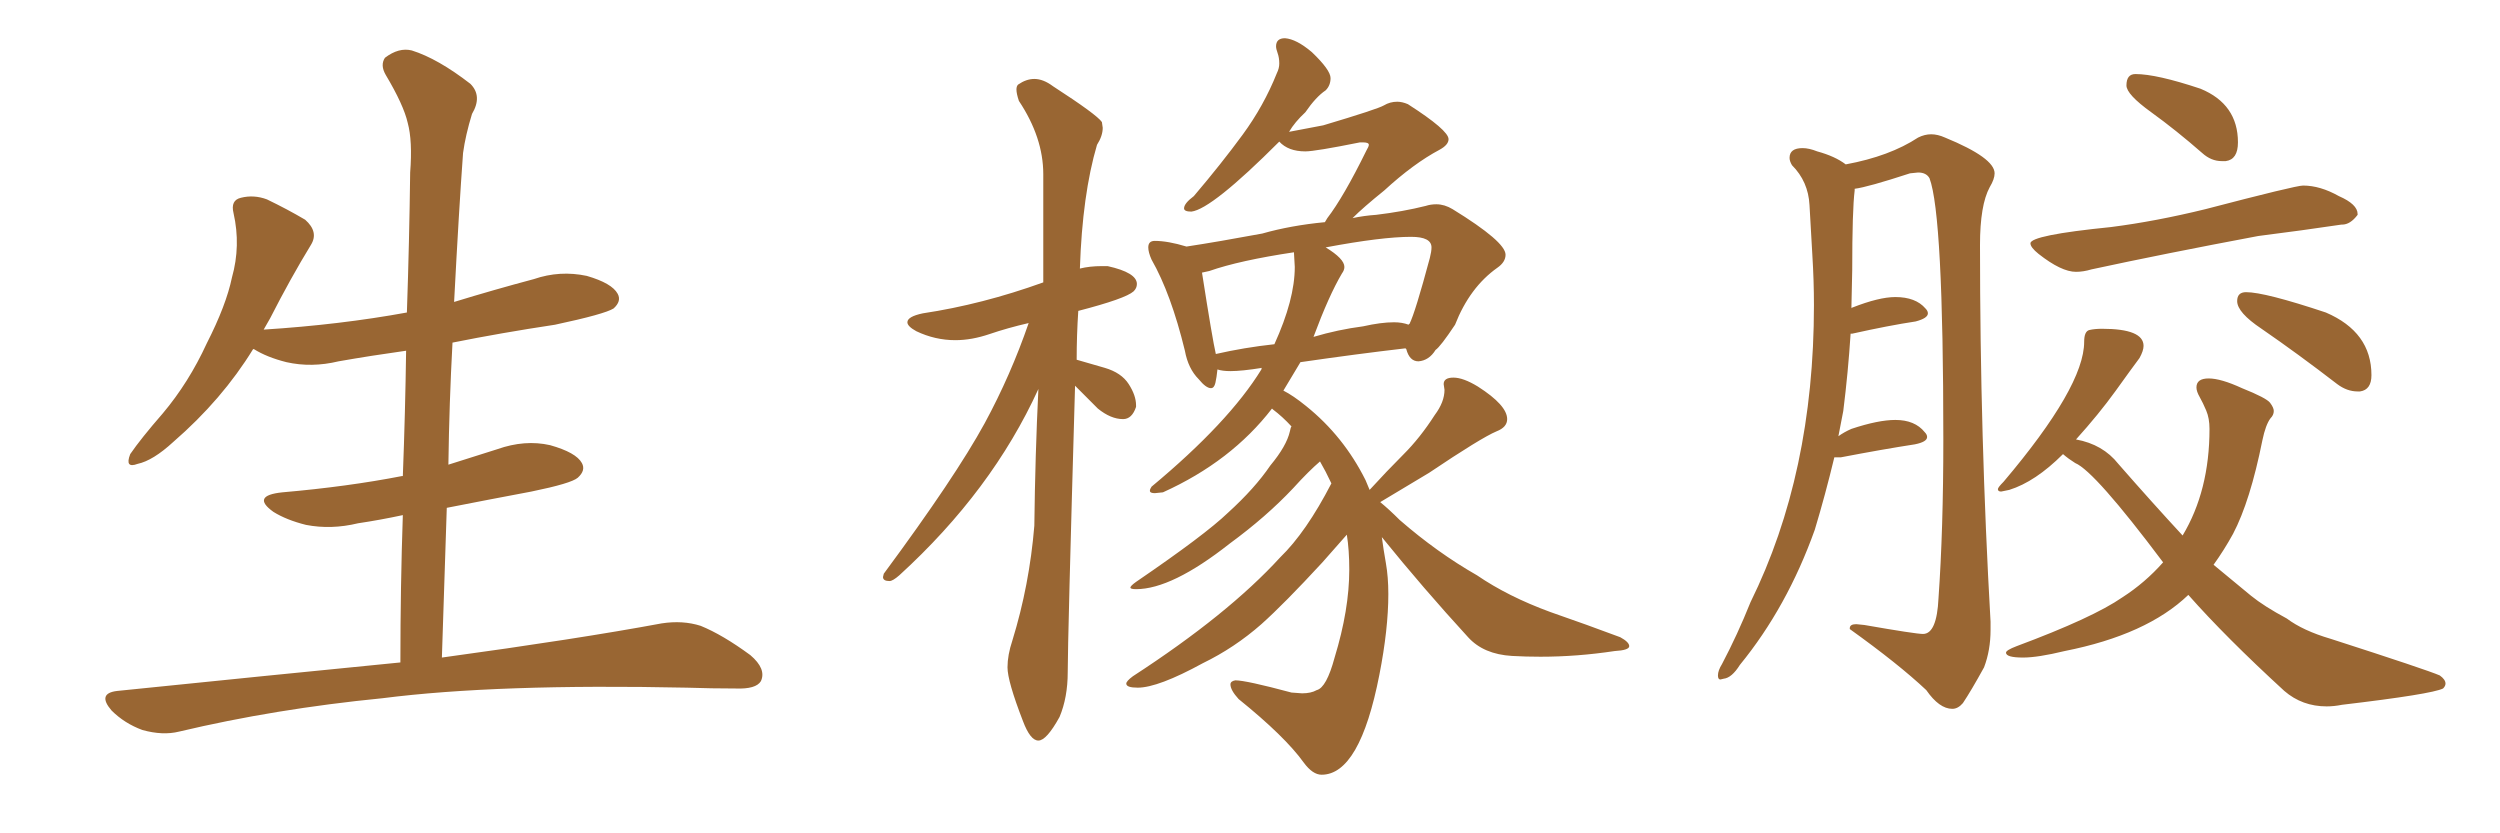 <svg xmlns="http://www.w3.org/2000/svg" xmlns:xlink="http://www.w3.org/1999/xlink" width="450" height="150"><path fill="#996633" padding="10" d="M72.07 119.24L72.07 119.24L72.07 119.24Q72.07 105.62 72.51 92.72L72.51 92.72Q68.41 93.60 64.45 94.19L64.45 94.19Q59.62 95.36 55.08 94.48L55.08 94.48Q51.56 93.60 49.22 92.14L49.22 92.14Q45.12 89.21 50.83 88.62L50.83 88.62Q62.55 87.60 72.36 85.69L72.36 85.69Q72.36 85.69 72.51 85.69L72.51 85.69Q72.95 74.12 73.10 63.13L73.10 63.13Q66.80 64.01 60.94 65.04L60.94 65.04Q56.10 66.21 51.56 65.19L51.56 65.19Q48.05 64.31 45.70 62.84L45.70 62.84Q45.70 62.84 45.56 62.84L45.56 62.84Q39.99 71.92 31.20 79.54L31.20 79.54Q27.54 82.91 24.76 83.50L24.76 83.50Q22.41 84.38 23.44 81.74L23.44 81.74Q25.34 78.96 29.30 74.41L29.30 74.41Q33.98 68.85 37.21 61.82L37.21 61.82Q40.72 54.93 41.75 49.95L41.75 49.95Q43.36 44.24 42.04 38.38L42.04 38.38Q41.46 36.04 43.36 35.60L43.36 35.60Q45.70 35.01 48.05 35.89L48.05 35.89Q51.71 37.65 54.93 39.55L54.93 39.55Q57.42 41.75 55.96 44.09L55.96 44.09Q52.29 50.10 48.63 57.28L48.63 57.28Q48.05 58.30 47.46 59.33L47.46 59.33Q61.23 58.45 73.24 56.25L73.24 56.25Q73.68 43.36 73.83 31.05L73.83 31.05Q74.27 25.34 73.39 22.12L73.39 22.12Q72.66 18.90 69.43 13.48L69.43 13.48Q68.41 11.72 69.29 10.40L69.29 10.40Q71.78 8.50 74.12 9.08L74.12 9.08Q78.81 10.55 84.67 15.09L84.67 15.09Q86.87 17.29 84.96 20.51L84.96 20.51Q83.79 24.32 83.35 27.54L83.35 27.54Q82.62 37.50 81.74 54.35L81.74 54.35Q88.92 52.15 96.09 50.24L96.09 50.24Q100.78 48.63 105.62 49.66L105.62 49.66Q110.16 50.98 111.18 52.88L111.18 52.88Q111.91 54.20 110.45 55.52L110.45 55.52Q108.84 56.54 99.90 58.45L99.90 58.45Q90.23 59.91 81.45 61.67L81.45 61.67Q80.86 72.51 80.71 83.64L80.71 83.64Q84.96 82.32 89.50 80.86L89.50 80.86Q94.48 79.10 99.02 80.13L99.02 80.13Q103.71 81.45 104.74 83.35L104.74 83.35Q105.47 84.67 104.00 85.99L104.00 85.99Q102.83 87.01 95.65 88.48L95.65 88.48Q87.89 89.94 80.42 91.41L80.42 91.41Q79.98 104.59 79.54 118.36L79.54 118.36Q104.15 114.99 119.09 112.21L119.09 112.21Q122.90 111.62 126.12 112.65L126.12 112.65Q130.08 114.26 135.06 117.92L135.06 117.92Q137.99 120.41 136.96 122.61L136.96 122.61Q136.08 124.07 132.42 123.93L132.42 123.93Q128.17 123.93 123.63 123.78L123.63 123.78Q89.50 123.05 68.85 125.68L68.85 125.68Q49.51 127.59 32.23 131.69L32.23 131.69Q29.30 132.42 25.63 131.40L25.63 131.40Q22.41 130.22 20.07 127.88L20.07 127.88Q17.43 124.80 21.09 124.37L21.09 124.37Q48.34 121.58 72.07 119.24ZM186.91 133.30L186.91 133.30Q188.38 133.30 190.72 129.05L190.72 129.05Q192.19 125.54 192.19 121.00L192.19 121.00Q192.19 115.14 193.51 69.43L193.51 69.43L197.61 73.54Q199.95 75.44 202.15 75.44L202.15 75.44Q203.76 75.44 204.49 73.24L204.49 73.24L204.49 72.95Q204.49 71.19 203.17 69.14Q201.86 67.09 198.85 66.21Q195.85 65.33 193.80 64.75L193.80 64.75Q193.80 60.35 194.09 55.96L194.09 55.96Q202.59 53.76 204.05 52.44L204.05 52.44Q204.64 51.86 204.64 51.12L204.64 51.12Q204.64 49.07 199.37 47.90L199.37 47.90L198.34 47.90Q196.14 47.90 194.38 48.34L194.38 48.34Q194.82 35.01 197.46 26.07L197.46 26.07Q198.49 24.46 198.49 23.00L198.49 23.00L198.34 21.97Q197.46 20.65 189.55 15.53L189.55 15.53Q187.79 14.21 186.18 14.21L186.18 14.21Q184.72 14.21 183.25 15.23L183.25 15.23Q182.96 15.53 182.96 16.11L182.96 16.11Q182.96 16.85 183.40 18.16L183.40 18.16Q187.79 24.76 187.79 31.35L187.79 31.35L187.79 50.83Q176.81 54.79 166.11 56.40L166.11 56.40Q163.33 56.98 163.33 58.01L163.33 58.01Q163.33 58.74 164.94 59.62L164.94 59.62Q168.31 61.23 171.97 61.23L171.97 61.23Q174.90 61.23 178.13 60.13Q181.35 59.03 185.16 58.15L185.16 58.15Q181.93 67.53 177.25 76.17L177.25 76.17Q171.97 85.84 159.08 103.27L159.08 103.27L158.94 103.86Q158.94 104.59 160.11 104.59L160.11 104.59Q160.69 104.59 161.87 103.56L161.87 103.56Q178.56 88.33 186.91 70.02L186.91 70.02Q186.33 81.88 186.18 94.63L186.18 94.63Q185.30 105.32 182.23 115.28L182.23 115.28Q181.35 117.92 181.35 120.12L181.35 120.12Q181.35 122.61 184.13 129.79L184.13 129.79Q185.45 133.30 186.91 133.30ZM237.89 139.45L237.89 139.45Q244.78 139.45 248.29 121.44L248.29 121.44Q249.90 113.23 249.90 106.93L249.90 106.93Q249.90 103.86 249.46 101.37Q249.02 98.88 248.73 96.68L248.73 96.68Q256.20 105.91 264.26 114.70L264.26 114.70Q267.04 117.77 272.17 118.07L272.17 118.07Q274.66 118.21 277.29 118.21L277.29 118.21Q283.89 118.21 290.63 117.19L290.63 117.19Q293.26 117.04 293.26 116.31L293.26 116.31Q293.26 115.58 291.65 114.70L291.65 114.70Q285.79 112.50 279.05 110.16L279.05 110.16Q271.44 107.37 265.87 103.56L265.87 103.56Q258.69 99.46 251.95 93.60L251.95 93.60Q250.05 91.70 248.44 90.38L248.44 90.38L257.23 85.11Q266.60 78.81 269.38 77.64L269.38 77.64Q271.29 76.90 271.29 75.44L271.29 75.44Q271.29 72.95 266.02 69.58L266.02 69.58Q263.38 67.97 261.62 67.97L261.62 67.97Q259.86 67.97 259.86 69.14L259.86 69.14L260.01 70.17Q260.01 72.36 258.25 74.71L258.25 74.71Q255.62 78.81 252.61 81.81Q249.61 84.81 246.53 88.18L246.53 88.18L245.80 86.43Q241.85 78.52 235.11 73.10L235.11 73.10Q232.76 71.19 231.01 70.31L231.01 70.31L234.08 65.19Q244.19 63.72 252.98 62.70L252.98 62.70L253.13 62.84Q253.71 65.04 255.32 65.04L255.32 65.04Q257.23 64.89 258.40 62.99L258.40 62.99Q259.28 62.40 261.91 58.45L261.91 58.45Q264.55 51.71 269.53 48.19L269.53 48.19Q271.00 47.17 271.00 45.85L271.00 45.85Q271.00 43.51 261.47 37.65L261.47 37.65Q260.01 36.77 258.54 36.77L258.54 36.77Q257.52 36.77 256.64 37.06L256.64 37.06Q252.54 38.09 247.71 38.67L247.71 38.67Q245.51 38.82 243.46 39.26L243.46 39.26Q245.36 37.35 249.17 34.28L249.17 34.28Q254.44 29.44 259.13 26.95L259.13 26.95Q260.74 26.07 260.74 25.05L260.74 25.05Q260.74 23.44 253.42 18.75L253.42 18.75Q252.39 18.31 251.51 18.31L251.51 18.31Q250.20 18.31 249.10 18.97Q248.00 19.63 238.18 22.56L238.18 22.56L232.03 23.73Q233.06 21.97 234.96 20.21L234.96 20.21Q236.87 17.43 238.62 16.26L238.62 16.26Q239.50 15.38 239.50 14.06L239.50 14.06Q239.50 12.60 236.13 9.38L236.13 9.38Q233.35 7.03 231.30 6.88L231.30 6.88Q229.69 6.88 229.69 8.35L229.69 8.35Q229.69 8.79 229.98 9.59Q230.27 10.40 230.27 11.43L230.27 11.43Q230.27 12.30 229.83 13.18L229.83 13.18Q227.49 19.04 223.68 24.24Q219.87 29.44 214.89 35.30L214.89 35.30Q213.13 36.62 213.13 37.50L213.13 37.50Q213.13 38.09 214.45 38.09L214.45 38.09Q218.12 37.65 230.27 25.49L230.27 25.49Q231.88 27.25 234.96 27.25L234.96 27.25Q236.72 27.25 244.78 25.63L244.78 25.63L245.36 25.63Q246.39 25.63 246.39 26.07L246.39 26.07Q246.39 26.37 245.95 27.10L245.95 27.10Q241.85 35.45 238.92 39.26L238.92 39.26L238.48 39.99Q232.32 40.58 227.20 42.04L227.20 42.04Q219.29 43.51 213.57 44.38L213.57 44.38Q210.21 43.36 207.86 43.36L207.86 43.36Q206.69 43.36 206.69 44.53L206.69 44.53Q206.69 45.41 207.28 46.73L207.28 46.73Q210.79 52.88 213.28 63.13L213.28 63.13Q213.87 66.36 215.77 68.26L215.77 68.26Q217.09 69.87 217.97 69.87L217.97 69.87Q218.55 69.87 218.77 68.92Q218.99 67.97 219.14 66.50L219.14 66.50Q220.02 66.80 221.48 66.80L221.48 66.80Q223.54 66.80 227.20 66.21L227.20 66.21Q227.05 66.21 227.05 66.50L227.05 66.50Q221.19 76.03 207.28 87.60L207.28 87.60Q206.98 88.04 206.98 88.33L206.98 88.33Q206.98 88.77 207.86 88.77L207.86 88.77L209.33 88.62Q221.63 83.06 228.96 73.54L228.96 73.54L229.10 73.68Q230.86 75 232.47 76.76L232.47 76.76Q232.32 76.90 232.18 77.64L232.18 77.64Q231.59 80.27 228.66 83.79L228.66 83.79Q225.88 87.89 221.04 92.29L221.04 92.29Q216.94 96.24 204.49 104.74L204.49 104.74Q203.47 105.47 203.47 105.76L203.47 105.76Q203.47 106.05 204.49 106.05L204.49 106.05Q210.94 106.05 221.34 97.85L221.34 97.85Q227.93 93.02 232.76 87.89L232.76 87.89Q235.55 84.81 237.60 83.06L237.60 83.06Q238.62 84.81 239.65 87.01L239.65 87.01Q235.11 95.80 230.42 100.34L230.42 100.34Q221.04 110.60 203.91 121.73L203.91 121.73Q202.73 122.61 202.73 123.05L202.73 123.05Q202.73 123.78 204.79 123.78L204.79 123.78Q208.45 123.78 216.50 119.38L216.50 119.38Q222.22 116.60 227.05 112.35L227.05 112.35Q231.15 108.69 238.04 101.22L238.04 101.22L242.43 96.24Q242.87 99.02 242.87 102.54L242.87 102.54Q242.87 109.72 240.23 118.36L240.23 118.36Q238.77 123.78 237.01 124.22L237.01 124.22Q235.99 124.80 234.38 124.80L234.38 124.80L232.47 124.66Q224.27 122.46 222.36 122.46L222.36 122.46Q221.48 122.61 221.48 123.19L221.48 123.19Q221.48 124.22 222.95 125.83L222.95 125.83Q231.30 132.57 234.67 137.26L234.67 137.26Q236.28 139.45 237.89 139.45ZM218.85 63.72L218.85 63.72Q218.26 61.23 216.36 49.07L216.36 49.07L217.68 48.78Q223.10 46.88 232.91 45.41L232.91 45.41L233.06 48.05Q233.06 53.91 229.39 61.96L229.39 61.96Q223.97 62.55 218.85 63.72ZM236.43 60.64L236.43 60.64Q239.21 53.17 241.55 49.22L241.55 49.22Q241.99 48.63 241.99 48.05L241.99 48.05Q241.99 46.58 238.62 44.53L238.62 44.53Q248.73 42.63 254.00 42.63L254.00 42.63Q257.67 42.63 257.67 44.53L257.67 44.53Q257.67 45.26 257.37 46.44L257.37 46.44Q254.74 56.25 253.71 58.30L253.71 58.30Q253.56 58.30 253.56 58.45L253.56 58.45Q252.39 58.01 250.93 58.01L250.93 58.01Q248.58 58.01 245.36 58.74L245.36 58.74Q240.82 59.33 236.43 60.64ZM351.42 127.59L351.42 127.59Q352.44 127.59 353.32 126.56L353.32 126.56Q354.79 124.37 357.13 120.12L357.13 120.12Q358.30 117.04 358.30 113.38L358.30 113.38L358.30 111.91Q356.40 78.66 356.40 44.09L356.40 44.09Q356.40 36.91 358.15 33.69L358.15 33.69Q359.03 32.23 359.03 31.20L359.03 31.20Q359.03 28.42 350.10 24.76L350.10 24.76Q348.78 24.17 347.61 24.17L347.61 24.17Q346.44 24.17 345.26 24.76L345.26 24.76Q340.14 28.13 332.23 29.59L332.23 29.59Q330.32 28.13 327.10 27.25L327.10 27.25Q325.63 26.66 324.46 26.66L324.46 26.66Q322.12 26.66 322.12 28.42L322.12 28.42Q322.12 29.00 322.56 29.74L322.56 29.74Q325.49 32.67 325.71 36.91Q325.93 41.16 326.22 45.85Q326.51 50.54 326.51 54.93L326.51 54.93Q326.51 85.25 315.09 108.40L315.09 108.40Q312.74 114.26 309.96 119.53L309.96 119.53Q309.23 120.70 309.23 121.58L309.23 121.58Q309.23 122.31 309.67 122.31L309.67 122.31L310.25 122.17Q311.72 122.02 313.18 119.68L313.18 119.68Q321.68 109.28 326.66 95.36L326.66 95.36Q328.56 89.06 330.18 82.32L330.18 82.32L331.35 82.32Q338.96 80.86 344.68 79.98L344.68 79.98Q346.88 79.54 346.88 78.66L346.88 78.66Q346.88 78.22 346.44 77.78L346.44 77.78Q344.68 75.59 341.16 75.59L341.16 75.59Q338.09 75.59 333.25 77.20L333.25 77.20Q331.93 77.78 330.91 78.52L330.91 78.52L331.79 73.97Q332.67 66.94 333.11 60.06L333.11 60.06L333.40 60.06Q339.99 58.59 344.82 57.86L344.82 57.86Q347.02 57.28 347.02 56.40L347.02 56.40Q347.02 55.96 346.58 55.52L346.58 55.52Q344.82 53.47 341.16 53.47L341.16 53.47Q338.23 53.47 333.40 55.37L333.40 55.37Q333.25 55.37 333.25 55.52L333.25 55.52L333.40 48.63Q333.40 37.79 333.84 34.28L333.84 34.28L333.84 33.98Q336.18 33.69 343.80 31.20L343.80 31.20L345.26 31.05Q346.73 31.05 347.31 32.08L347.31 32.08Q349.80 38.67 349.80 79.10L349.80 79.10Q349.80 95.36 348.93 107.67L348.93 107.67Q348.63 114.11 346.14 114.11L346.14 114.11Q344.82 114.11 335.60 112.50L335.60 112.50L334.13 112.35Q332.96 112.35 332.96 113.09L332.96 113.09L332.96 113.23Q341.75 119.53 346.73 124.22L346.73 124.22Q349.07 127.59 351.42 127.59ZM399.90 29.00L400.63 29.00Q402.83 28.71 402.83 25.63L402.83 25.63Q402.83 18.75 396.09 15.97L396.09 15.97Q388.18 13.33 384.38 13.33L384.38 13.33Q382.76 13.33 382.76 15.38L382.76 15.38Q382.76 16.99 387.23 20.21Q391.70 23.44 396.39 27.54L396.39 27.54Q398.00 29.00 399.90 29.00L399.90 29.00ZM373.68 48.93L373.68 48.93Q375 48.93 376.46 48.49L376.46 48.49Q389.36 45.70 406.49 42.48L406.49 42.48Q414.55 41.46 421.44 40.43L421.44 40.43L421.58 40.43Q423.05 40.43 424.37 38.67L424.37 38.67L424.37 38.53Q424.37 36.77 421.00 35.30L421.00 35.30Q417.63 33.40 414.55 33.40L414.55 33.40Q413.23 33.40 396.97 37.65L396.97 37.65Q388.04 39.84 379.98 40.87L379.98 40.87Q365.48 42.33 365.48 43.80L365.48 43.80Q365.48 44.53 366.94 45.70L366.94 45.70Q371.04 48.93 373.68 48.93ZM424.37 70.46L424.80 70.46Q426.86 70.17 426.86 67.53L426.86 67.53Q426.86 59.77 418.65 56.25L418.65 56.25Q407.67 52.59 404.30 52.59L404.30 52.59Q402.69 52.59 402.69 54.20L402.69 54.20Q402.69 56.25 407.08 59.18L407.08 59.18Q413.67 63.72 420.70 69.14L420.70 69.14Q422.46 70.46 424.37 70.46L424.37 70.46ZM418.80 127.15L418.80 127.15Q420.12 127.15 421.58 126.86L421.58 126.86Q437.70 124.95 439.75 123.93L439.75 123.93Q440.19 123.49 440.19 123.05L440.19 123.05Q440.19 122.31 439.16 121.58L439.16 121.58Q436.82 120.56 419.53 114.99L419.53 114.99Q414.55 113.53 411.62 111.33L411.62 111.33Q407.52 109.13 405.18 107.23L405.18 107.23L398.44 101.66Q400.34 99.02 401.95 96.09L401.95 96.09Q405.03 90.23 407.23 79.25L407.23 79.25Q407.81 76.46 408.69 75.29L408.69 75.29Q409.28 74.71 409.28 73.97L409.28 73.97Q409.28 73.39 408.62 72.51Q407.96 71.63 403.56 69.87L403.56 69.87Q399.76 68.12 397.56 68.12L397.56 68.12Q395.36 68.12 395.36 69.73L395.36 69.73Q395.36 70.46 395.95 71.48Q396.53 72.51 397.12 73.90Q397.71 75.29 397.71 77.20L397.71 77.20Q397.71 88.33 392.87 96.39L392.87 96.39Q387.45 90.53 381.30 83.50L381.30 83.50Q378.52 79.98 373.68 79.10L373.68 79.10Q377.78 74.56 380.79 70.39Q383.79 66.21 385.11 64.45L385.11 64.45Q385.84 63.13 385.84 62.26L385.84 62.26Q385.84 59.18 378.37 59.18L378.37 59.18Q377.05 59.18 376.10 59.40Q375.15 59.62 375.15 61.52L375.15 61.52Q375.15 69.58 360.64 86.72L360.64 86.72Q359.62 87.74 359.62 88.04L359.62 88.04Q359.62 88.48 360.21 88.48L360.21 88.48L361.67 88.18Q366.36 86.72 371.34 81.74L371.34 81.74Q372.36 82.62 373.54 83.35L373.54 83.35Q377.05 84.81 389.36 101.22L389.36 101.22Q386.13 104.88 382.03 107.52L382.03 107.52Q376.76 111.18 362.99 116.31L362.99 116.31Q361.08 117.04 361.08 117.48L361.08 117.48Q361.08 118.36 364.16 118.36L364.16 118.36Q366.80 118.36 371.63 117.19L371.63 117.19Q386.43 114.26 393.90 107.08L393.90 107.08Q400.63 114.70 411.18 124.37L411.18 124.37Q414.40 127.15 418.80 127.15Z"/></svg>